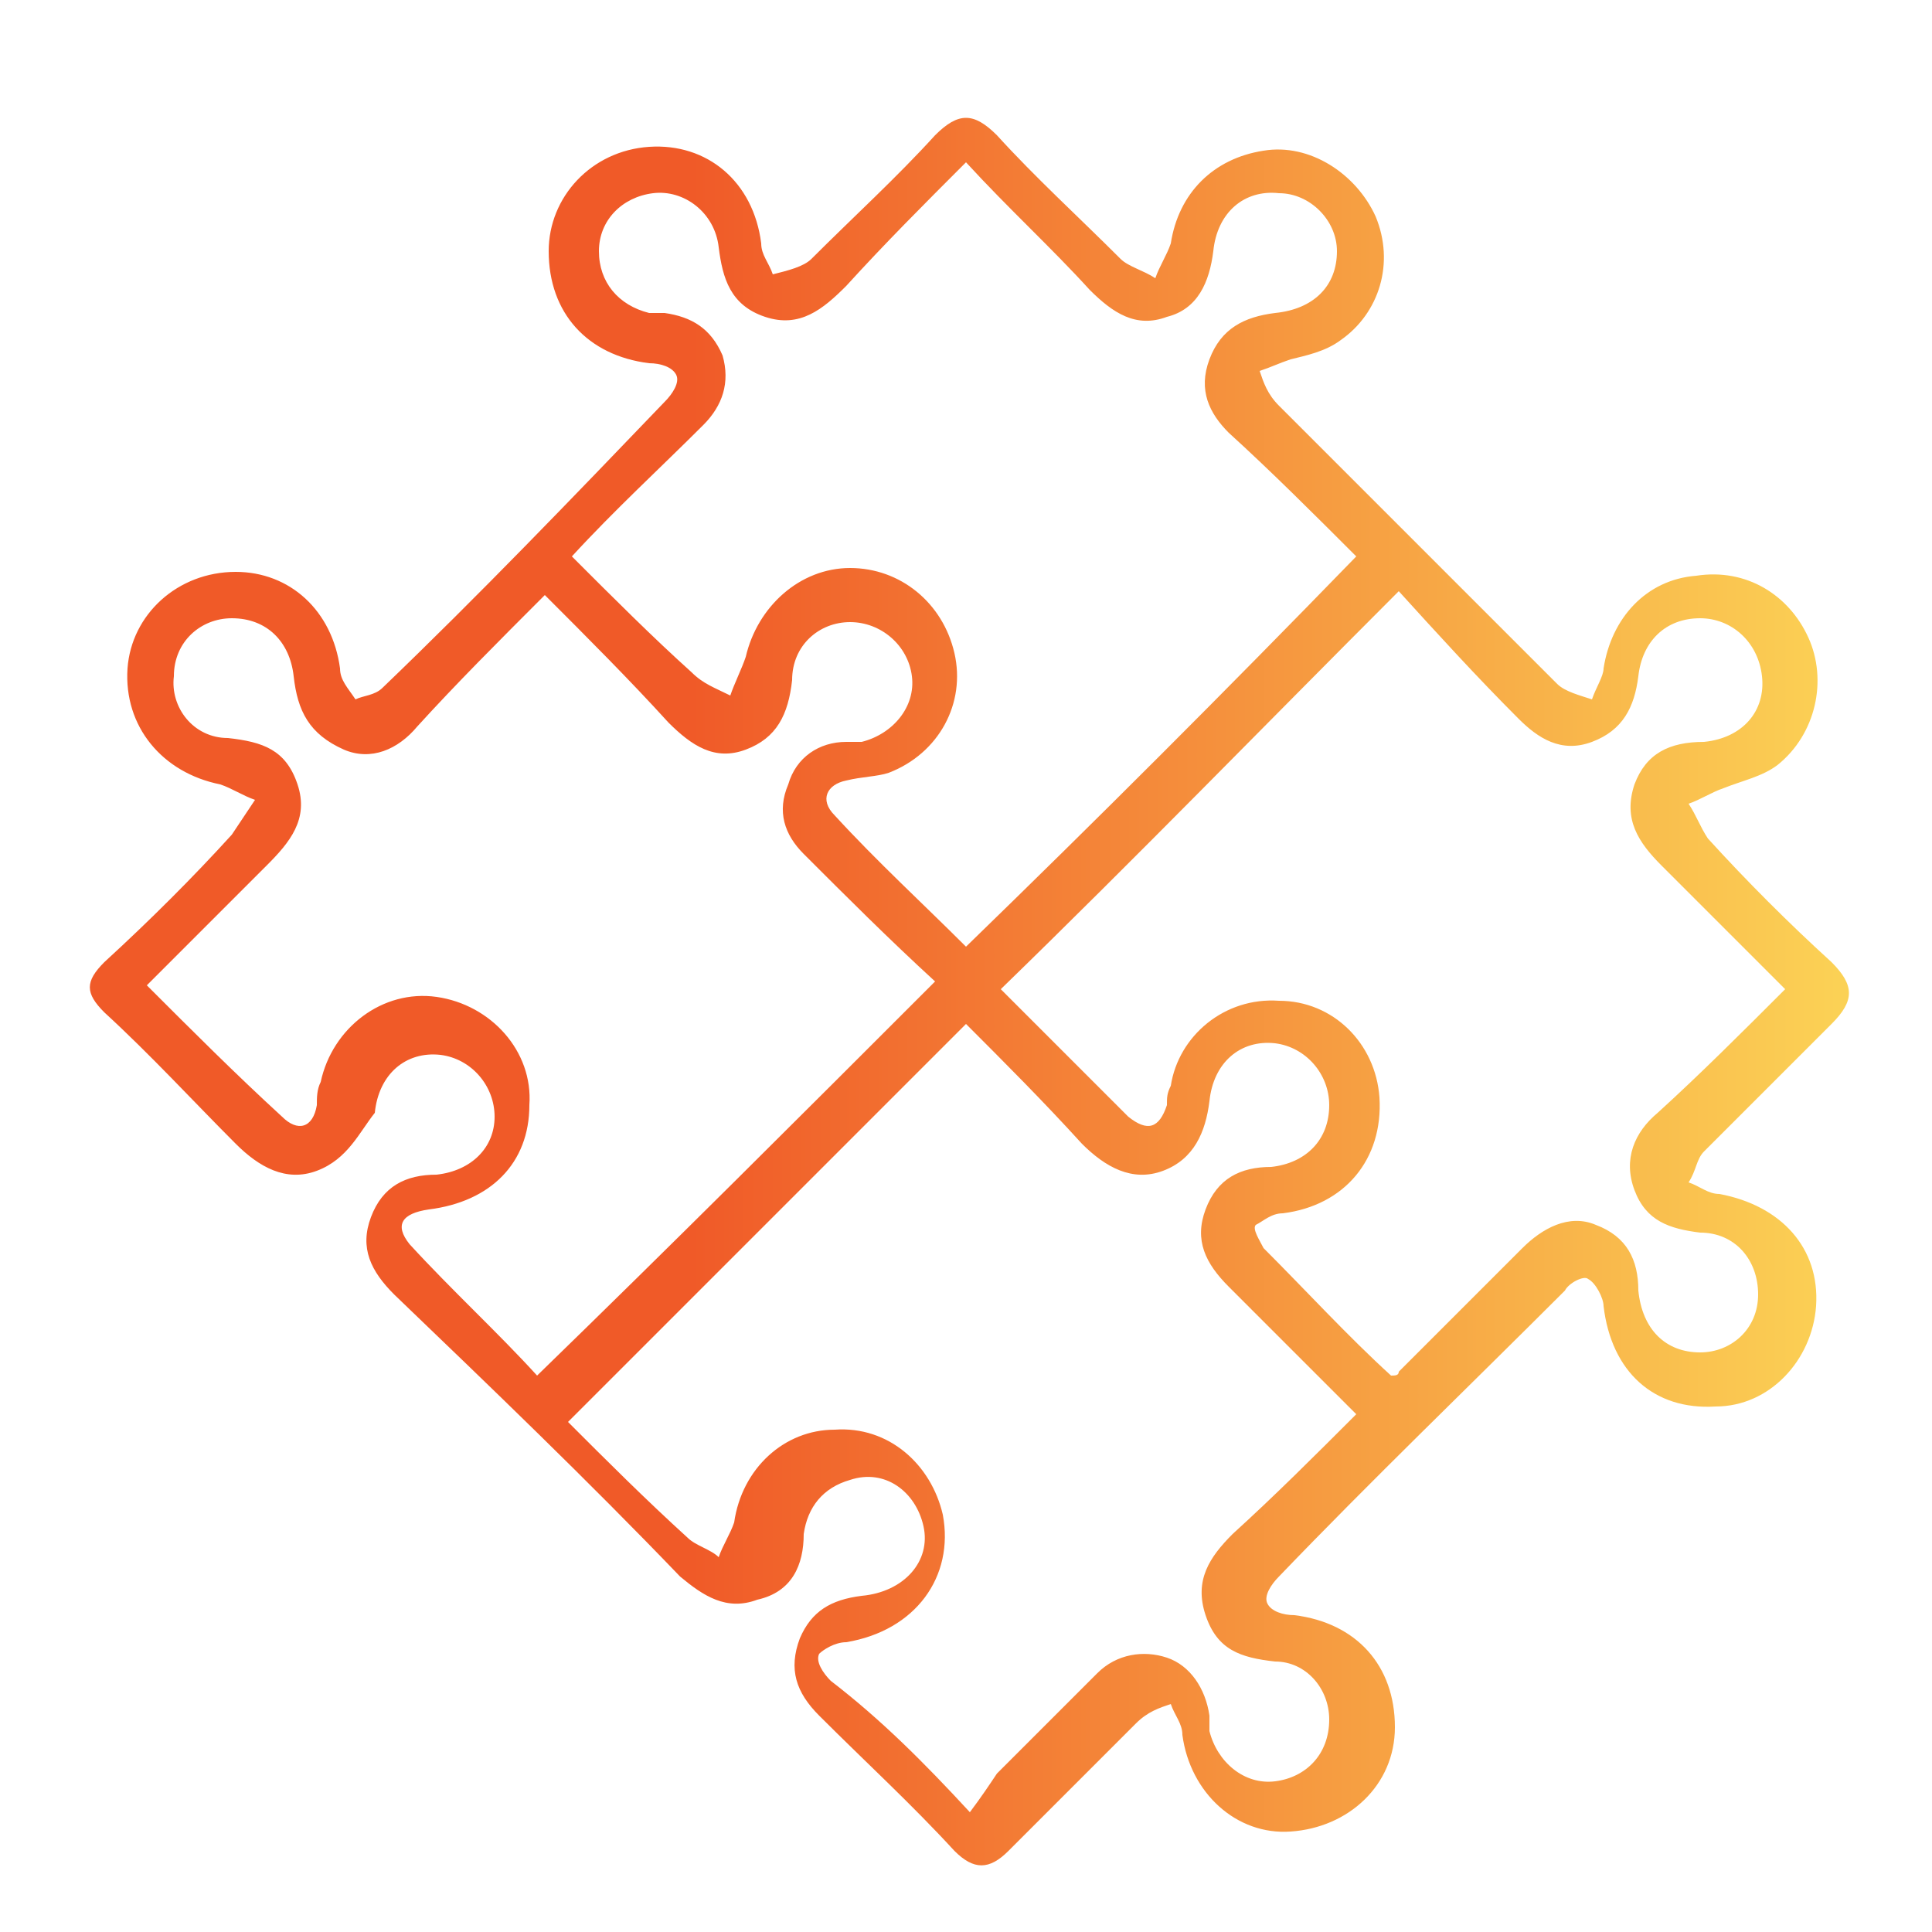<svg xmlns="http://www.w3.org/2000/svg" xmlns:xlink="http://www.w3.org/1999/xlink" id="Capa_1" x="0px" y="0px" viewBox="0 0 50 50" style="enable-background:new 0 0 50 50;" xml:space="preserve"> <style type="text/css"> .st0{fill:url(#SVGID_1_);} </style> <g> <linearGradient id="SVGID_1_" gradientUnits="userSpaceOnUse" x1="2.43" y1="25.536" x2="47.569" y2="25.536"> <stop offset="0.342" style="stop-color:#F05A28"></stop> <stop offset="1" style="stop-color:#FBD155"></stop> </linearGradient> <path class="st0" d="M6.1,14.8c1.4,0,2.5,1,2.7,2.5c0,0.3,0.2,0.5,0.4,0.8C9.4,18,9.7,18,9.9,17.8c2.5-2.4,4.9-4.9,7.3-7.4 c0.2-0.2,0.4-0.5,0.3-0.7c-0.1-0.2-0.4-0.3-0.7-0.3c-1.6-0.2-2.6-1.3-2.6-2.9c0-1.4,1.1-2.6,2.6-2.7c1.5-0.1,2.7,0.9,2.9,2.5 c0,0.3,0.2,0.5,0.3,0.8C20.4,7,20.8,6.9,21,6.7c1.1-1.1,2.2-2.1,3.2-3.2c0.6-0.6,1-0.6,1.6,0c1,1.1,2.1,2.1,3.2,3.2 c0.2,0.2,0.6,0.3,0.9,0.5c0.1-0.3,0.3-0.6,0.4-0.9c0.2-1.3,1.1-2.2,2.4-2.4c1.2-0.2,2.4,0.6,2.9,1.7c0.5,1.2,0.1,2.5-0.9,3.2 c-0.4,0.3-0.9,0.4-1.3,0.5c-0.3,0.1-0.5,0.2-0.8,0.3c0.1,0.3,0.2,0.6,0.5,0.9c2.4,2.4,4.8,4.8,7.2,7.2c0.2,0.2,0.6,0.3,0.9,0.4 c0.1-0.3,0.3-0.6,0.3-0.8c0.2-1.3,1.1-2.3,2.4-2.4c1.3-0.2,2.4,0.5,2.9,1.6c0.5,1.1,0.2,2.5-0.8,3.3c-0.4,0.3-0.9,0.4-1.4,0.6 c-0.3,0.1-0.6,0.3-0.9,0.4c0.2,0.3,0.3,0.6,0.5,0.9c1,1.1,2.1,2.2,3.2,3.2c0.6,0.6,0.6,1,0,1.6c-1.1,1.1-2.2,2.2-3.3,3.3 c-0.2,0.2-0.2,0.5-0.4,0.8c0.3,0.1,0.5,0.3,0.8,0.3c1.6,0.3,2.6,1.4,2.5,2.9c-0.1,1.4-1.2,2.6-2.6,2.6c-1.6,0.1-2.7-0.9-2.9-2.6 c0-0.2-0.2-0.6-0.4-0.7c-0.1-0.1-0.5,0.1-0.6,0.3c-2.5,2.5-5,4.9-7.4,7.4c-0.2,0.2-0.4,0.5-0.3,0.7c0.1,0.2,0.4,0.3,0.7,0.3 c1.6,0.2,2.6,1.3,2.6,2.9c0,1.5-1.2,2.6-2.7,2.7c-1.4,0.1-2.6-1-2.8-2.5c0-0.3-0.2-0.5-0.3-0.8c-0.3,0.1-0.6,0.2-0.9,0.5 c-1.1,1.1-2.2,2.2-3.3,3.3c-0.5,0.5-0.9,0.5-1.4,0c-1.1-1.2-2.3-2.3-3.5-3.5c-0.6-0.6-0.8-1.2-0.5-2c0.3-0.7,0.8-1,1.6-1.1 c1.1-0.1,1.8-0.9,1.6-1.8c-0.2-0.9-1-1.5-1.9-1.2c-0.7,0.2-1.1,0.7-1.2,1.4c0,0.8-0.3,1.5-1.2,1.7c-0.8,0.3-1.4-0.1-2-0.6 c-2.4-2.5-4.9-4.9-7.4-7.3c-0.6-0.6-0.9-1.2-0.6-2c0.3-0.8,0.9-1.1,1.7-1.1c0.9-0.1,1.5-0.7,1.5-1.5c0-0.8-0.6-1.5-1.4-1.6 c-0.9-0.1-1.6,0.5-1.7,1.5C9.3,29.3,9,30,8.2,30.3c-0.8,0.3-1.5-0.1-2.1-0.7c-1.1-1.1-2.2-2.3-3.4-3.4c-0.5-0.5-0.5-0.8,0-1.3 C3.9,23.8,5,22.7,6,21.6c0.2-0.3,0.4-0.6,0.6-0.9c-0.3-0.1-0.6-0.3-0.9-0.4c-1.5-0.3-2.5-1.5-2.4-3C3.4,15.9,4.6,14.8,6.1,14.8z M24.2,25.4c-1.2-1.1-2.3-2.2-3.4-3.3c-0.5-0.5-0.7-1.1-0.4-1.8c0.2-0.7,0.8-1.1,1.5-1.1c0.1,0,0.3,0,0.4,0 c0.8-0.2,1.4-0.9,1.3-1.7c-0.1-0.8-0.8-1.4-1.6-1.4c-0.8,0-1.5,0.6-1.5,1.5c-0.1,0.9-0.4,1.5-1.2,1.8c-0.8,0.3-1.4-0.1-2-0.7 c-1-1.1-2.1-2.2-3.2-3.3c-1.2,1.2-2.3,2.3-3.3,3.4c-0.5,0.6-1.2,0.9-1.9,0.6C8,19,7.7,18.4,7.6,17.5C7.5,16.6,6.9,16,6,16 c-0.8,0-1.5,0.6-1.5,1.5c-0.1,0.8,0.5,1.6,1.4,1.6c0.9,0.1,1.5,0.3,1.8,1.2c0.3,0.9-0.2,1.5-0.8,2.1c-1,1-2,2-3.1,3.1 c1.2,1.2,2.3,2.3,3.5,3.4c0.4,0.4,0.8,0.3,0.9-0.3c0-0.2,0-0.4,0.1-0.6c0.3-1.4,1.6-2.4,3-2.2c1.4,0.2,2.5,1.4,2.4,2.8 c0,1.5-1,2.5-2.6,2.7c-0.7,0.1-0.9,0.4-0.5,0.9c1.1,1.2,2.3,2.3,3.3,3.4C17.4,32.2,20.7,28.9,24.2,25.4z M25.1,46.9 c0.3-0.4,0.5-0.7,0.7-1c0.9-0.9,1.8-1.8,2.6-2.6c0.5-0.5,1.2-0.6,1.8-0.4c0.6,0.2,1,0.8,1.1,1.5c0,0.1,0,0.3,0,0.4 c0.2,0.8,0.9,1.4,1.7,1.3c0.8-0.1,1.4-0.7,1.4-1.6c0-0.8-0.6-1.5-1.4-1.5c-0.9-0.1-1.5-0.3-1.8-1.2c-0.3-0.9,0.1-1.5,0.7-2.1 c1.1-1,2.1-2,3.2-3.1c-1.2-1.2-2.2-2.2-3.3-3.3c-0.6-0.6-0.9-1.2-0.6-2c0.3-0.8,0.9-1.1,1.7-1.1c0.9-0.1,1.5-0.7,1.5-1.6 c0-0.8-0.6-1.5-1.4-1.6c-0.9-0.1-1.6,0.5-1.7,1.5c-0.1,0.8-0.4,1.5-1.2,1.8c-0.8,0.3-1.5-0.1-2.1-0.7c-1-1.1-2-2.1-3-3.1 c-3.5,3.5-6.8,6.8-10.3,10.3c1,1,2,2,3.1,3c0.2,0.2,0.6,0.3,0.8,0.5c0.1-0.3,0.3-0.6,0.4-0.9c0.2-1.4,1.3-2.4,2.6-2.4 c1.4-0.1,2.5,0.9,2.8,2.2c0.3,1.6-0.7,3-2.5,3.3c-0.3,0-0.6,0.2-0.7,0.3c-0.1,0.2,0.1,0.5,0.3,0.7C22.8,44.5,23.9,45.6,25.1,46.9z M35.1,14.4c-1.1-1.1-2.2-2.2-3.3-3.2c-0.5-0.5-0.8-1.1-0.5-1.9c0.3-0.8,0.9-1.1,1.7-1.2c1-0.1,1.6-0.7,1.6-1.6 c0-0.8-0.7-1.5-1.5-1.5c-0.9-0.1-1.6,0.5-1.7,1.5c-0.1,0.8-0.4,1.5-1.2,1.7c-0.8,0.3-1.4-0.1-2-0.7c-1-1.1-2.1-2.1-3.2-3.3 c-1.1,1.1-2.1,2.1-3.1,3.2c-0.6,0.6-1.2,1.1-2.1,0.8c-0.9-0.3-1.1-1-1.2-1.8c-0.1-0.9-0.9-1.5-1.7-1.4c-0.8,0.1-1.4,0.7-1.4,1.5 c0,0.8,0.5,1.4,1.3,1.6c0.1,0,0.3,0,0.4,0c0.7,0.1,1.2,0.4,1.5,1.1c0.2,0.7,0,1.3-0.5,1.8c-1.1,1.1-2.3,2.2-3.4,3.4 c1.1,1.1,2.1,2.1,3.1,3c0.3,0.3,0.6,0.4,1,0.6c0.1-0.3,0.3-0.7,0.4-1c0.3-1.3,1.4-2.3,2.7-2.3c1.3,0,2.4,0.9,2.7,2.2 c0.3,1.3-0.4,2.6-1.7,3.1c-0.3,0.1-0.7,0.1-1.1,0.2c-0.5,0.1-0.7,0.5-0.3,0.9c1.1,1.2,2.3,2.3,3.4,3.4 C28.4,21.2,31.7,17.9,35.1,14.4z M25.9,25.6c1.1,1.1,2.2,2.2,3.3,3.3c0.5,0.4,0.8,0.3,1-0.3c0-0.2,0-0.3,0.1-0.5 c0.2-1.3,1.4-2.3,2.8-2.2c1.4,0,2.5,1.1,2.6,2.5c0.1,1.6-0.9,2.8-2.5,3c-0.3,0-0.5,0.2-0.7,0.3c-0.1,0.1,0.1,0.4,0.2,0.6 c1.1,1.1,2.2,2.3,3.3,3.3c0.1,0,0.2,0,0.2-0.1c1.1-1.1,2.1-2.1,3.2-3.2c0.5-0.5,1.2-0.9,1.9-0.6c0.8,0.3,1.1,0.9,1.1,1.7 c0.1,1,0.7,1.6,1.6,1.6c0.8,0,1.5-0.6,1.5-1.5c0-0.9-0.6-1.6-1.5-1.6c-0.8-0.1-1.4-0.3-1.7-1.1c-0.3-0.8,0-1.5,0.6-2 c1.1-1,2.2-2.1,3.3-3.2c-1.1-1.1-2.2-2.2-3.2-3.2c-0.6-0.6-1-1.2-0.7-2.1c0.3-0.8,0.9-1.1,1.8-1.1c1-0.1,1.6-0.8,1.5-1.7 C45.5,16.6,44.8,16,44,16c-0.9,0-1.5,0.6-1.6,1.5c-0.1,0.8-0.4,1.4-1.2,1.7c-0.8,0.3-1.4-0.1-1.9-0.6c-1.1-1.1-2.1-2.2-3.1-3.3 C32.7,18.8,29.4,22.2,25.9,25.6z"></path> </g> </svg>